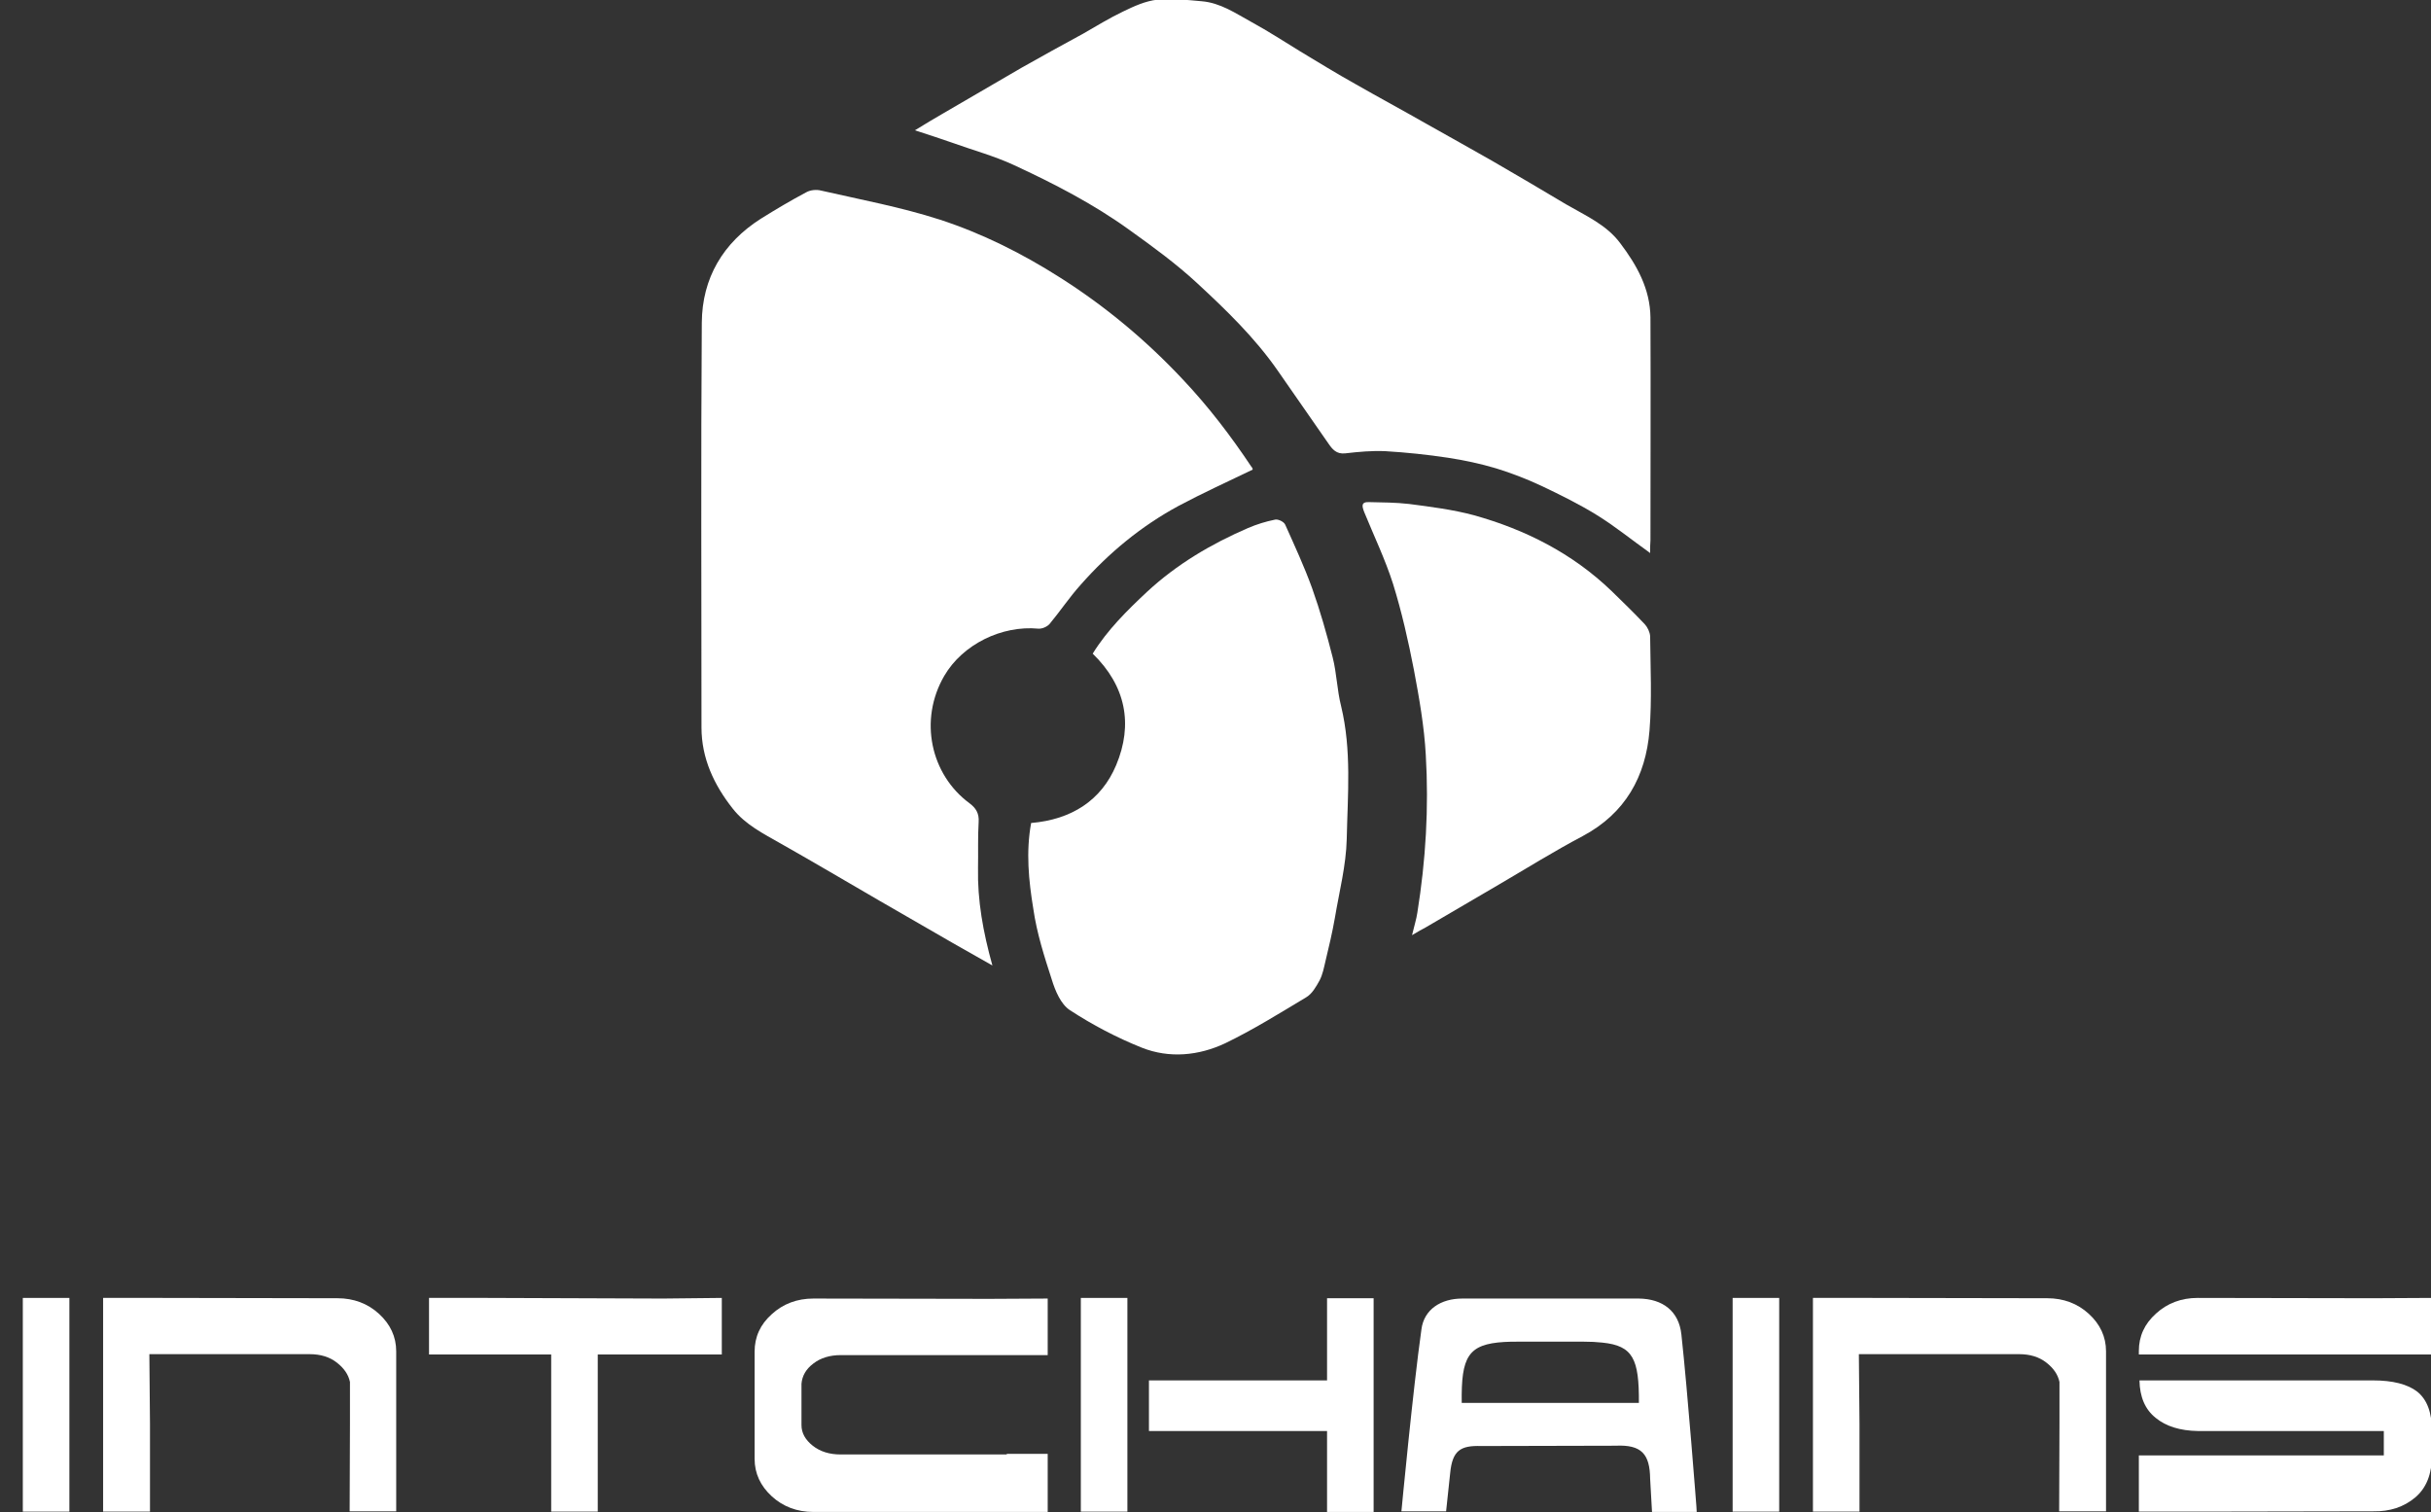 <svg width="778" height="484" viewBox="0 0 778 484" fill="none" xmlns="http://www.w3.org/2000/svg">
<rect x="0" y="0" width="778" height="484" fill="#333333" stroke="none"/>
<g clip-path="url(#clip0_7382_136298)">
<path d="M400.899 150.3C392.799 154.2 384.899 157.8 377.199 161.9C365.199 168.4 354.899 176.9 345.899 187.1C342.299 191.1 339.299 195.6 335.899 199.7C335.099 200.6 333.499 201.3 332.299 201.2C320.599 200.1 308.099 206.2 302.199 216.3C293.999 230.4 297.799 247.9 310.299 257.1C312.299 258.6 313.399 260.3 313.199 263.1C312.899 268 313.099 272.9 312.999 277.8C312.799 288.2 314.599 298.2 317.599 309C312.999 306.4 308.899 304.1 304.899 301.8C297.099 297.3 289.299 292.8 281.499 288.3C270.999 282.2 260.499 276 249.899 270C244.299 266.8 238.599 264 234.499 258.8C228.499 251.2 224.499 242.7 224.499 232.8C224.499 189.6 224.299 146.4 224.599 103.3C224.699 89 231.399 77.7 243.499 70C248.299 67 253.199 64.1 258.099 61.5C259.399 60.8 261.299 60.6 262.799 61C275.499 63.9 288.399 66.3 300.799 70.3C314.299 74.7 327.099 81.1 339.199 88.8C353.699 98 366.799 108.9 378.599 121.5C386.799 130.2 393.899 139.5 400.499 149.4C400.899 149.7 400.899 150.3 400.899 150.3Z" fill="white"/>
<path d="M528.101 177C522.101 172.7 516.901 168.5 511.301 165C505.501 161.4 499.401 158.4 493.301 155.5C488.601 153.3 483.701 151.4 478.801 149.9C473.801 148.4 468.601 147.3 463.401 146.5C456.801 145.5 450.101 144.8 443.401 144.4C439.101 144.2 434.801 144.6 430.501 145.1C427.701 145.4 426.401 143.8 425.101 141.9C419.701 134.1 414.301 126.4 408.901 118.6C401.601 108.1 392.401 99.2 383.101 90.6C376.401 84.4 369.001 79 361.601 73.7C350.001 65.3 337.201 58.7 324.201 52.7C318.101 49.9 311.501 48.1 305.101 45.8C301.301 44.5 297.501 43.2 292.801 41.7C296.401 39.5 299.201 37.8 302.001 36.2C310.301 31.4 318.601 26.5 326.901 21.7C333.401 18 340.001 14.4 346.601 10.8C350.801 8.4 355.001 5.8 359.401 3.7C362.901 2 366.601 0.3 370.401 -0.1C375.101 -0.6 379.901 -2.05934e-05 384.601 0.4C390.601 0.9 395.501 4.3 400.601 7.1C405.901 10 411.001 13.3 416.201 16.5C422.001 20 427.701 23.5 433.601 26.8C441.301 31.2 449.101 35.4 456.801 39.8C463.701 43.7 470.601 47.5 477.401 51.4C485.401 56 493.301 60.7 501.201 65.4C507.401 69 514.101 71.9 518.501 77.8C523.801 84.8 528.101 92.4 528.201 101.6C528.301 125.4 528.201 149.1 528.201 172.9C528.101 174 528.101 175.2 528.101 177Z" fill="white"/>
<path d="M330 263.4C343 262.3 352.5 256.1 357.2 244.9C362.7 231.8 360.3 219.5 349.7 209.2C354.4 201.6 360.7 195.4 367.1 189.4C376.6 180.6 387.6 174.1 399.4 169C402.2 167.8 405.1 166.9 408.1 166.3C409.1 166.1 410.9 167 411.3 167.9C414.3 174.6 417.4 181.3 419.9 188.2C422.5 195.5 424.6 202.9 426.5 210.4C427.8 215.5 427.9 220.9 429.2 226C432.6 240.1 431.3 254.3 431 268.5C430.8 277 428.6 285.4 427.2 293.8C426.4 298.4 425.3 303 424.2 307.6C423.7 309.7 423.3 311.9 422.3 313.8C421.2 315.8 419.9 318.1 418 319.2C409.5 324.3 401 329.6 392.1 333.9C383.6 337.9 374.2 338.8 365.4 335.3C357.4 332.1 349.6 328 342.4 323.3C339.5 321.4 337.7 317.1 336.6 313.5C334.2 306.1 331.8 298.6 330.7 290.9C329.2 281.8 328.3 272.6 330 263.4Z" fill="white"/>
<path d="M451.898 299.3C452.598 296.3 453.298 294.2 453.598 292.1C456.298 275.3 457.298 258.5 456.298 241.6C455.798 232.5 454.198 223.4 452.498 214.4C450.698 205.1 448.598 195.8 445.798 186.8C443.298 179 439.698 171.5 436.598 163.9C435.898 162.1 435.498 160.6 438.098 160.7C442.398 160.8 446.698 160.8 450.998 161.3C457.898 162.2 464.998 163.1 471.698 164.9C488.198 169.5 503.198 177.1 515.698 189.1C519.298 192.6 522.898 196.1 526.398 199.8C527.298 200.8 527.998 202.3 528.098 203.6C528.198 213.7 528.698 223.8 527.898 233.8C526.698 248.5 520.198 260.3 506.498 267.6C497.398 272.4 488.598 277.9 479.698 283.1C471.898 287.7 464.098 292.2 456.298 296.8C455.098 297.4 453.898 298.1 451.898 299.3Z" fill="white"/>
<path d="M22.201 483.8H7.301V433.5V415.4H22.201V433.5V441.1V455.9V483.8Z" fill="white"/>
<path d="M47.9 483.8H33V433.5V415.4H51.8L108 415.5C113.2 415.5 117.7 417.2 121.3 420.5C124.9 423.8 126.8 427.8 126.8 432.5V466.7V483.7H111.9L112 455.5V442.3C111.5 439.9 110.1 437.9 107.8 436.1C105.5 434.3 102.6 433.4 99.1 433.4H60.6H47.8L48 455.7V465.1V483.8H47.9Z" fill="white"/>
<path d="M191.301 483.8H176.401V433.5H159.501H137.301V415.4H156.001L212.201 415.6L231.001 415.4V433.5H191.301V483.8Z" fill="white"/>
<path d="M322.2 465.3H335.3V483.9H316.5H260.3C255.1 483.9 250.6 482.2 247 478.9C243.4 475.6 241.5 471.6 241.5 466.9V432.6C241.5 427.9 243.3 423.9 247 420.6C250.6 417.3 255.1 415.6 260.3 415.6L316.5 415.7L335.3 415.6V433.7H269.1C265.6 433.7 262.6 434.6 260.3 436.4C257.9 438.2 256.7 440.4 256.5 442.9V456.1C256.5 458.6 257.7 460.8 260.1 462.7C262.5 464.6 265.5 465.5 269 465.5H308.1H322.2V465.3Z" fill="white"/>
<path d="M360.802 483.8H345.902V441V433.5V415.4H360.802V465.2V483.8ZM417.002 441.8H424.702V415.5H439.602V466.9V483.9H424.702V458H378.802H367.702V441.8H376.602H411.202H417.002Z" fill="white"/>
<path d="M569.4 415.4V445.1H554.5V415.4H569.4ZM569.4 483.8H554.5V441H569.4V455.8V483.8Z" fill="white"/>
<path d="M595.099 483.8H580.199V433.5V415.4H598.999L655.199 415.5C660.399 415.5 664.899 417.2 668.499 420.5C672.099 423.8 673.999 427.8 673.999 432.5V466.7V483.7H658.999L659.099 455.5V442.3C658.599 439.9 657.199 437.9 654.899 436.1C652.599 434.3 649.699 433.4 646.199 433.4H607.699H594.899L595.099 455.7V465.1V483.8Z" fill="white"/>
<path d="M684.5 433.5V432.4C684.5 427.7 686.3 423.7 690 420.4C693.6 417.1 698.1 415.4 703.3 415.4L759.5 415.5L778.3 415.4V433.5H712H706.7H684.5ZM684.5 465.7V483.8H703.3L759.5 483.7C764.9 483.8 769.3 482.3 772.9 479.3C776.5 476.3 778.3 471.8 778.3 465.7V458C778.3 452 776.7 447.9 773.6 445.4C770.5 443 765.7 441.8 759.5 441.8H699.6H684.7C684.8 447.1 686.5 451.1 689.9 453.8C693.2 456.5 697.7 457.9 703.4 458H762.9V465.8H684.5V465.7Z" fill="white"/>
<path d="M542.9 482.1C542.9 482.1 540.1 445.4 538.1 427.1C537.3 419.6 532.1 415.7 524.5 415.6C517.9 415.6 475.2 415.6 468 415.6C461.1 415.6 455.7 419.1 454.9 425.5C452.2 444.6 448.5 483.7 448.5 483.7H462.8L464.1 471.5C464.8 464.2 467.4 462.6 474 462.8C475.3 462.8 516.6 462.7 517 462.7C525.4 462.3 528 465.4 528.1 473.3L528.7 483.9H543L542.9 482.1ZM506.8 449C499.9 449 493.1 449 486.3 449C480.9 449 475.6 449 470.2 449C469.4 449 468.6 449 467.8 449C467.6 434.2 469.8 430.2 481.4 429.5C482.8 429.4 484.4 429.4 486.1 429.4C493 429.4 499.9 429.4 506.8 429.4C509.1 429.4 511 429.5 512.8 429.7C522.6 430.7 524.6 434.9 524.5 449H523.9C518.1 449 512.5 449 506.8 449Z" fill="white"/>
</g>
<defs>
<clipPath id="clip0_7382_136298">
<rect width="778" height="484" fill="white"/>
</clipPath>
</defs>
</svg>
